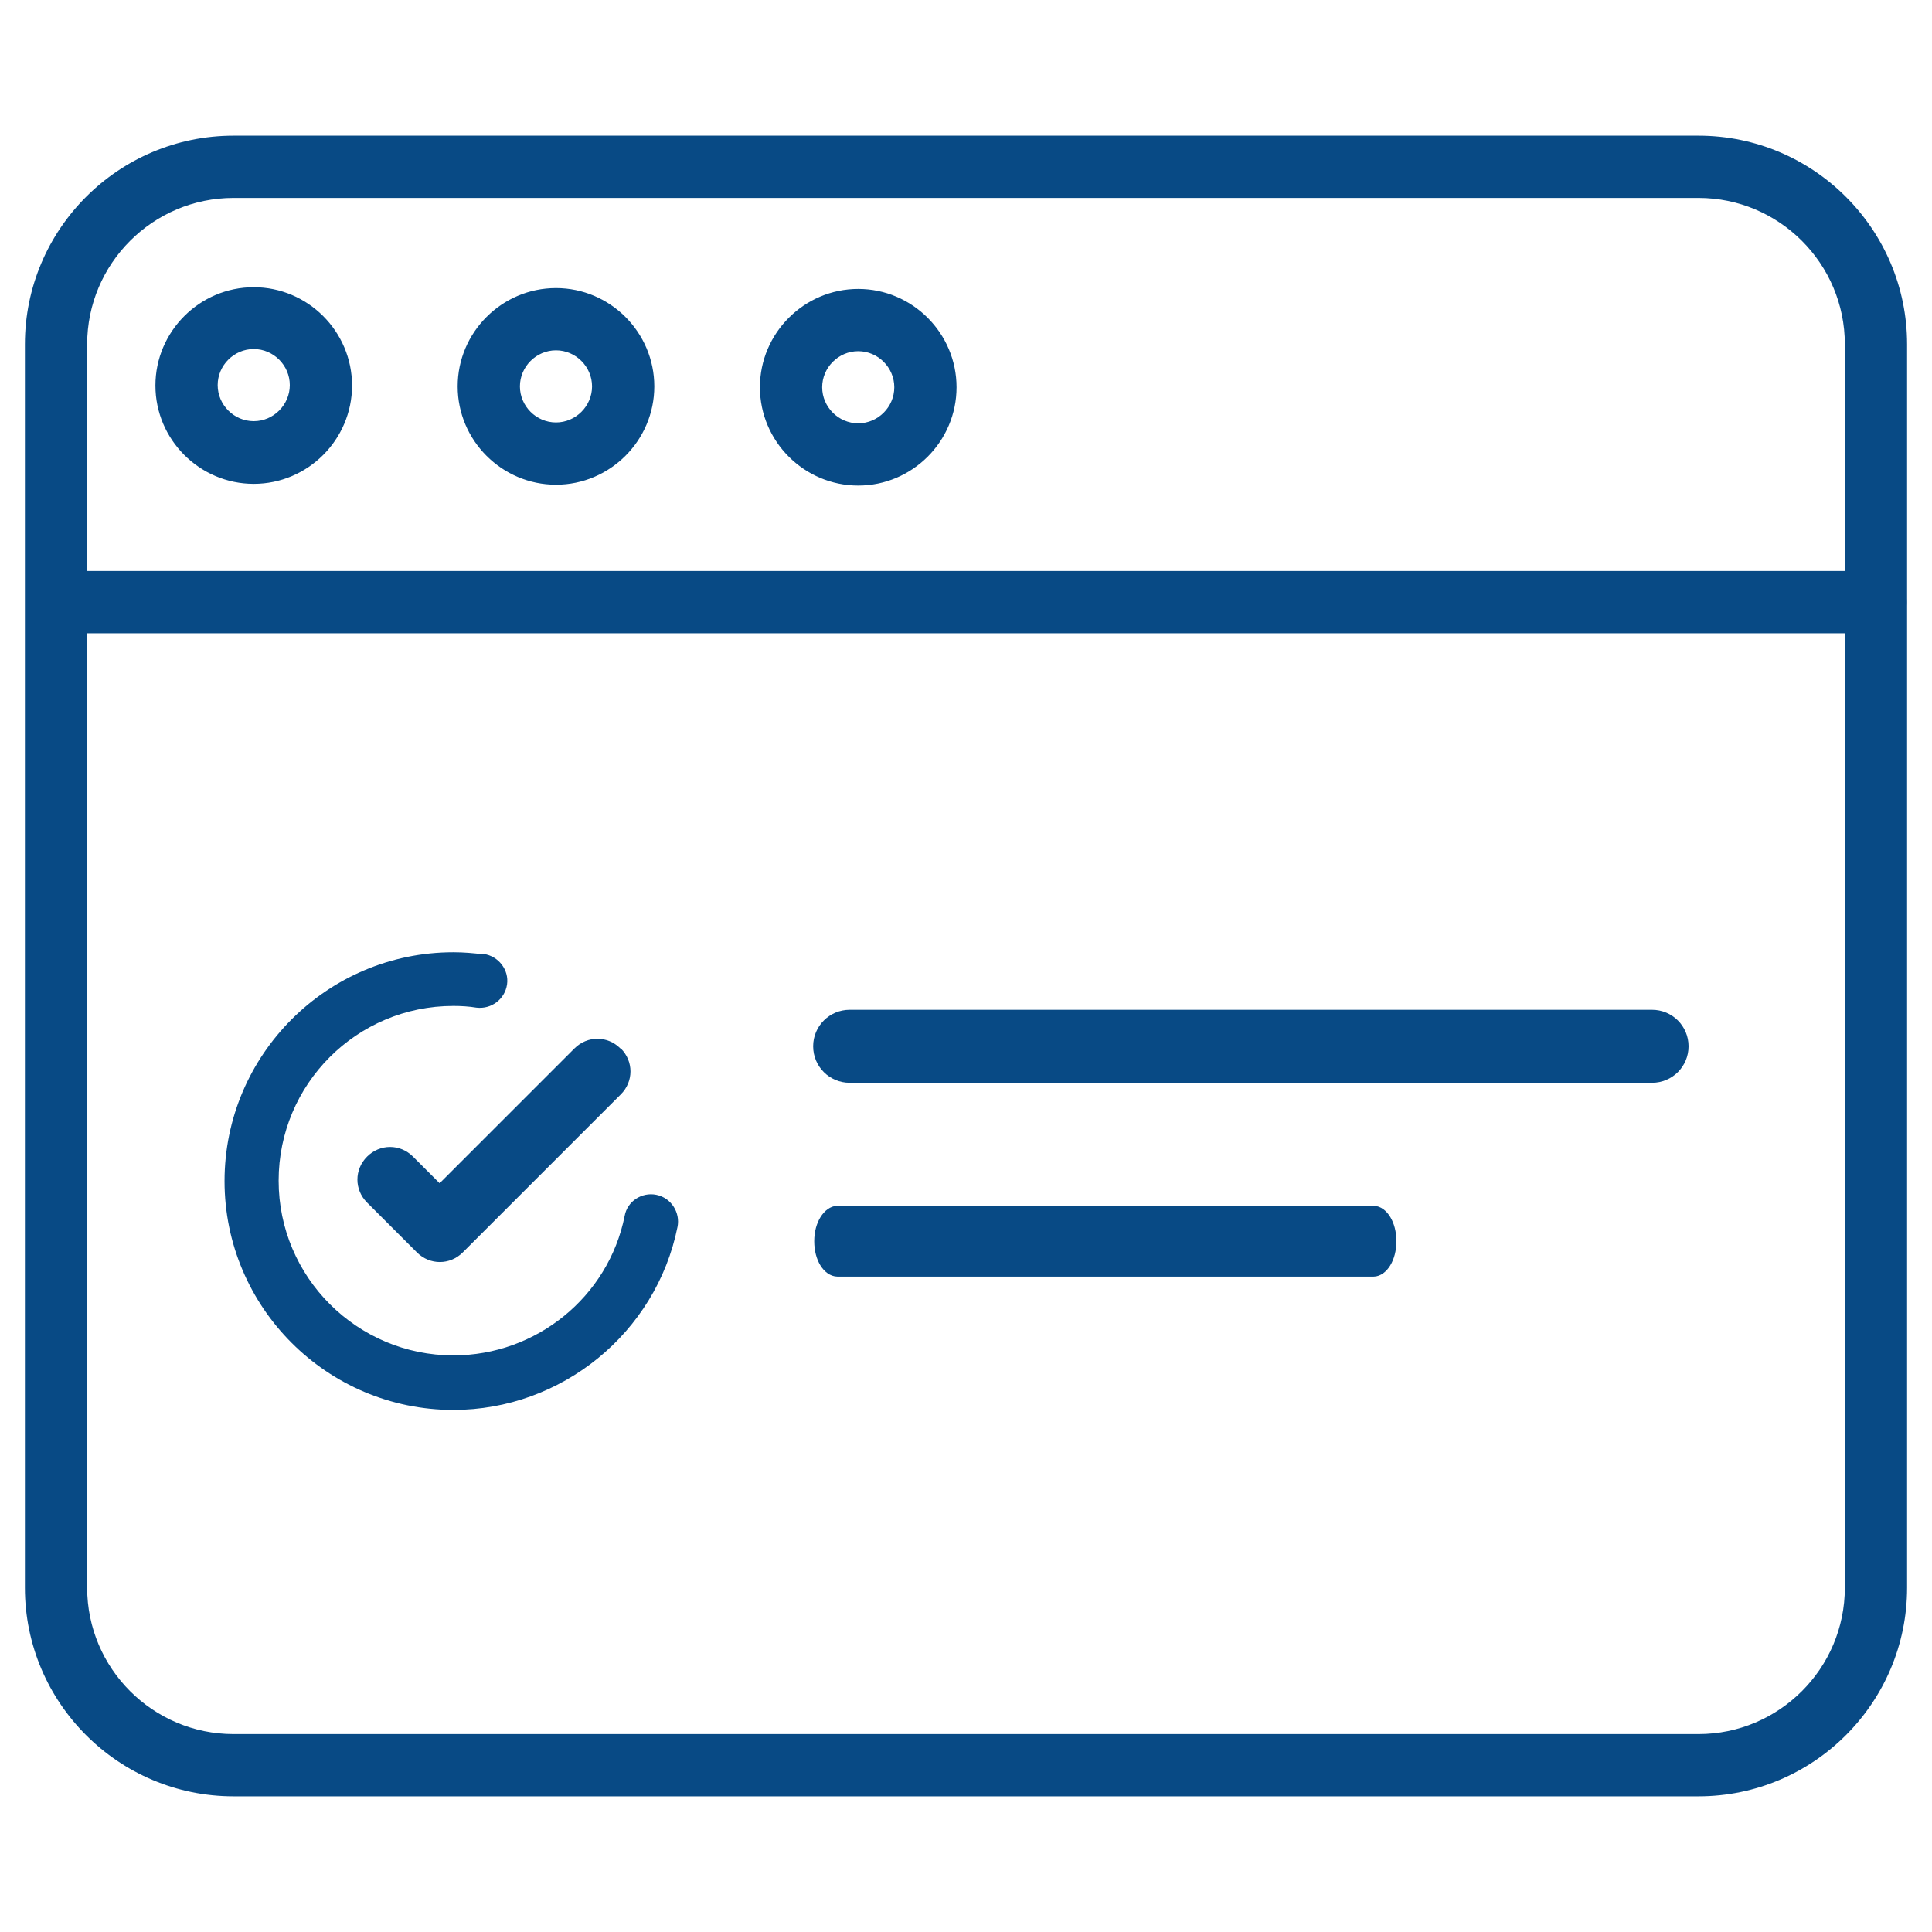<?xml version="1.0" encoding="UTF-8"?>
<svg id="Layer_1" data-name="Layer 1" xmlns="http://www.w3.org/2000/svg" viewBox="0 0 45 45">
  <defs>
    <style>
      .cls-1 {
        stroke-width: .35px;
      }

      .cls-1, .cls-2, .cls-3 {
        fill: #084a85;
      }

      .cls-1, .cls-3 {
        stroke: #084a85;
        stroke-miterlimit: 10;
      }

      .cls-3 {
        stroke-width: .4px;
      }
    </style>
  </defs>
  <g>
    <path class="cls-2" d="M39.56,41.84H5.44c-2.68,0-4.86-2.18-4.86-4.86V8.02C.58,5.34,2.76,3.16,5.44,3.16h34.12c2.68,0,4.86,2.18,4.86,4.86v28.96c0,2.68-2.18,4.86-4.86,4.86ZM5.44,4.61c-1.88,0-3.41,1.53-3.41,3.41v28.96c0,1.88,1.53,3.41,3.41,3.41h34.12c1.88,0,3.41-1.53,3.41-3.41V8.02c0-1.88-1.53-3.41-3.41-3.41H5.44Z"/>
    <path class="cls-2" d="M43.69,14.75H1.31c-.4,0-.72-.34-.71-.74,0-.39.32-.7.71-.71h42.39c.4,0,.72.34.71.74,0,.39-.32.7-.71.71ZM12.95,11.29c-1.26,0-2.29-1.03-2.29-2.29s1.03-2.29,2.29-2.29,2.29,1.03,2.29,2.29-1.03,2.29-2.29,2.29ZM12.95,8.16c-.46,0-.84.38-.84.84s.38.84.84.84.84-.38.84-.84-.38-.84-.84-.84ZM5.91,11.27c-1.26,0-2.29-1.03-2.29-2.29s1.03-2.29,2.29-2.29,2.29,1.03,2.29,2.29-1.03,2.29-2.29,2.29h0ZM5.91,8.13c-.46,0-.84.38-.84.84s.38.84.84.84.84-.38.84-.84-.38-.84-.84-.84h0ZM19.99,11.31c-1.26,0-2.29-1.03-2.29-2.29s1.03-2.29,2.29-2.29,2.29,1.03,2.29,2.29-1.03,2.29-2.29,2.29ZM19.99,8.18c-.46,0-.84.38-.84.84s.38.84.84.84.84-.38.84-.84-.38-.84-.84-.84Z"/>
  </g>
  <g>
    <path class="cls-3" d="M38.48,23.72h-18.69c-.36,0-.65.29-.65.65s.29.65.65.65h18.69c.36,0,.65-.29.65-.65s-.29-.65-.65-.65Z"/>
    <path class="cls-1" d="M31.99,28.26h-12.48c-.17,0-.37.26-.37.65s.19.65.37.65h12.48c.17,0,.36-.26.36-.65s-.19-.65-.36-.65Z"/>
    <path class="cls-2" d="M11.27,22.23c-.24-.03-.47-.05-.71-.05-2.94,0-5.33,2.39-5.33,5.33s2.39,5.33,5.33,5.33c2.52,0,4.72-1.79,5.22-4.26.07-.34-.15-.68-.49-.75-.34-.07-.68.15-.74.49-.38,1.89-2.06,3.25-3.99,3.25-2.24,0-4.07-1.82-4.07-4.07s1.82-4.07,4.07-4.07c.17,0,.36.01.54.04.35.04.66-.2.71-.54.05-.34-.2-.66-.54-.71Z"/>
  </g>
  <path class="cls-2" d="M14.45,24.42c-.3-.3-.77-.3-1.07,0l-3.14,3.14-.62-.62c-.3-.3-.77-.3-1.07,0-.3.3-.3.77,0,1.07l1.16,1.16c.3.3.77.3,1.07,0l3.68-3.68c.3-.3.3-.77,0-1.07Z"/>
</svg>